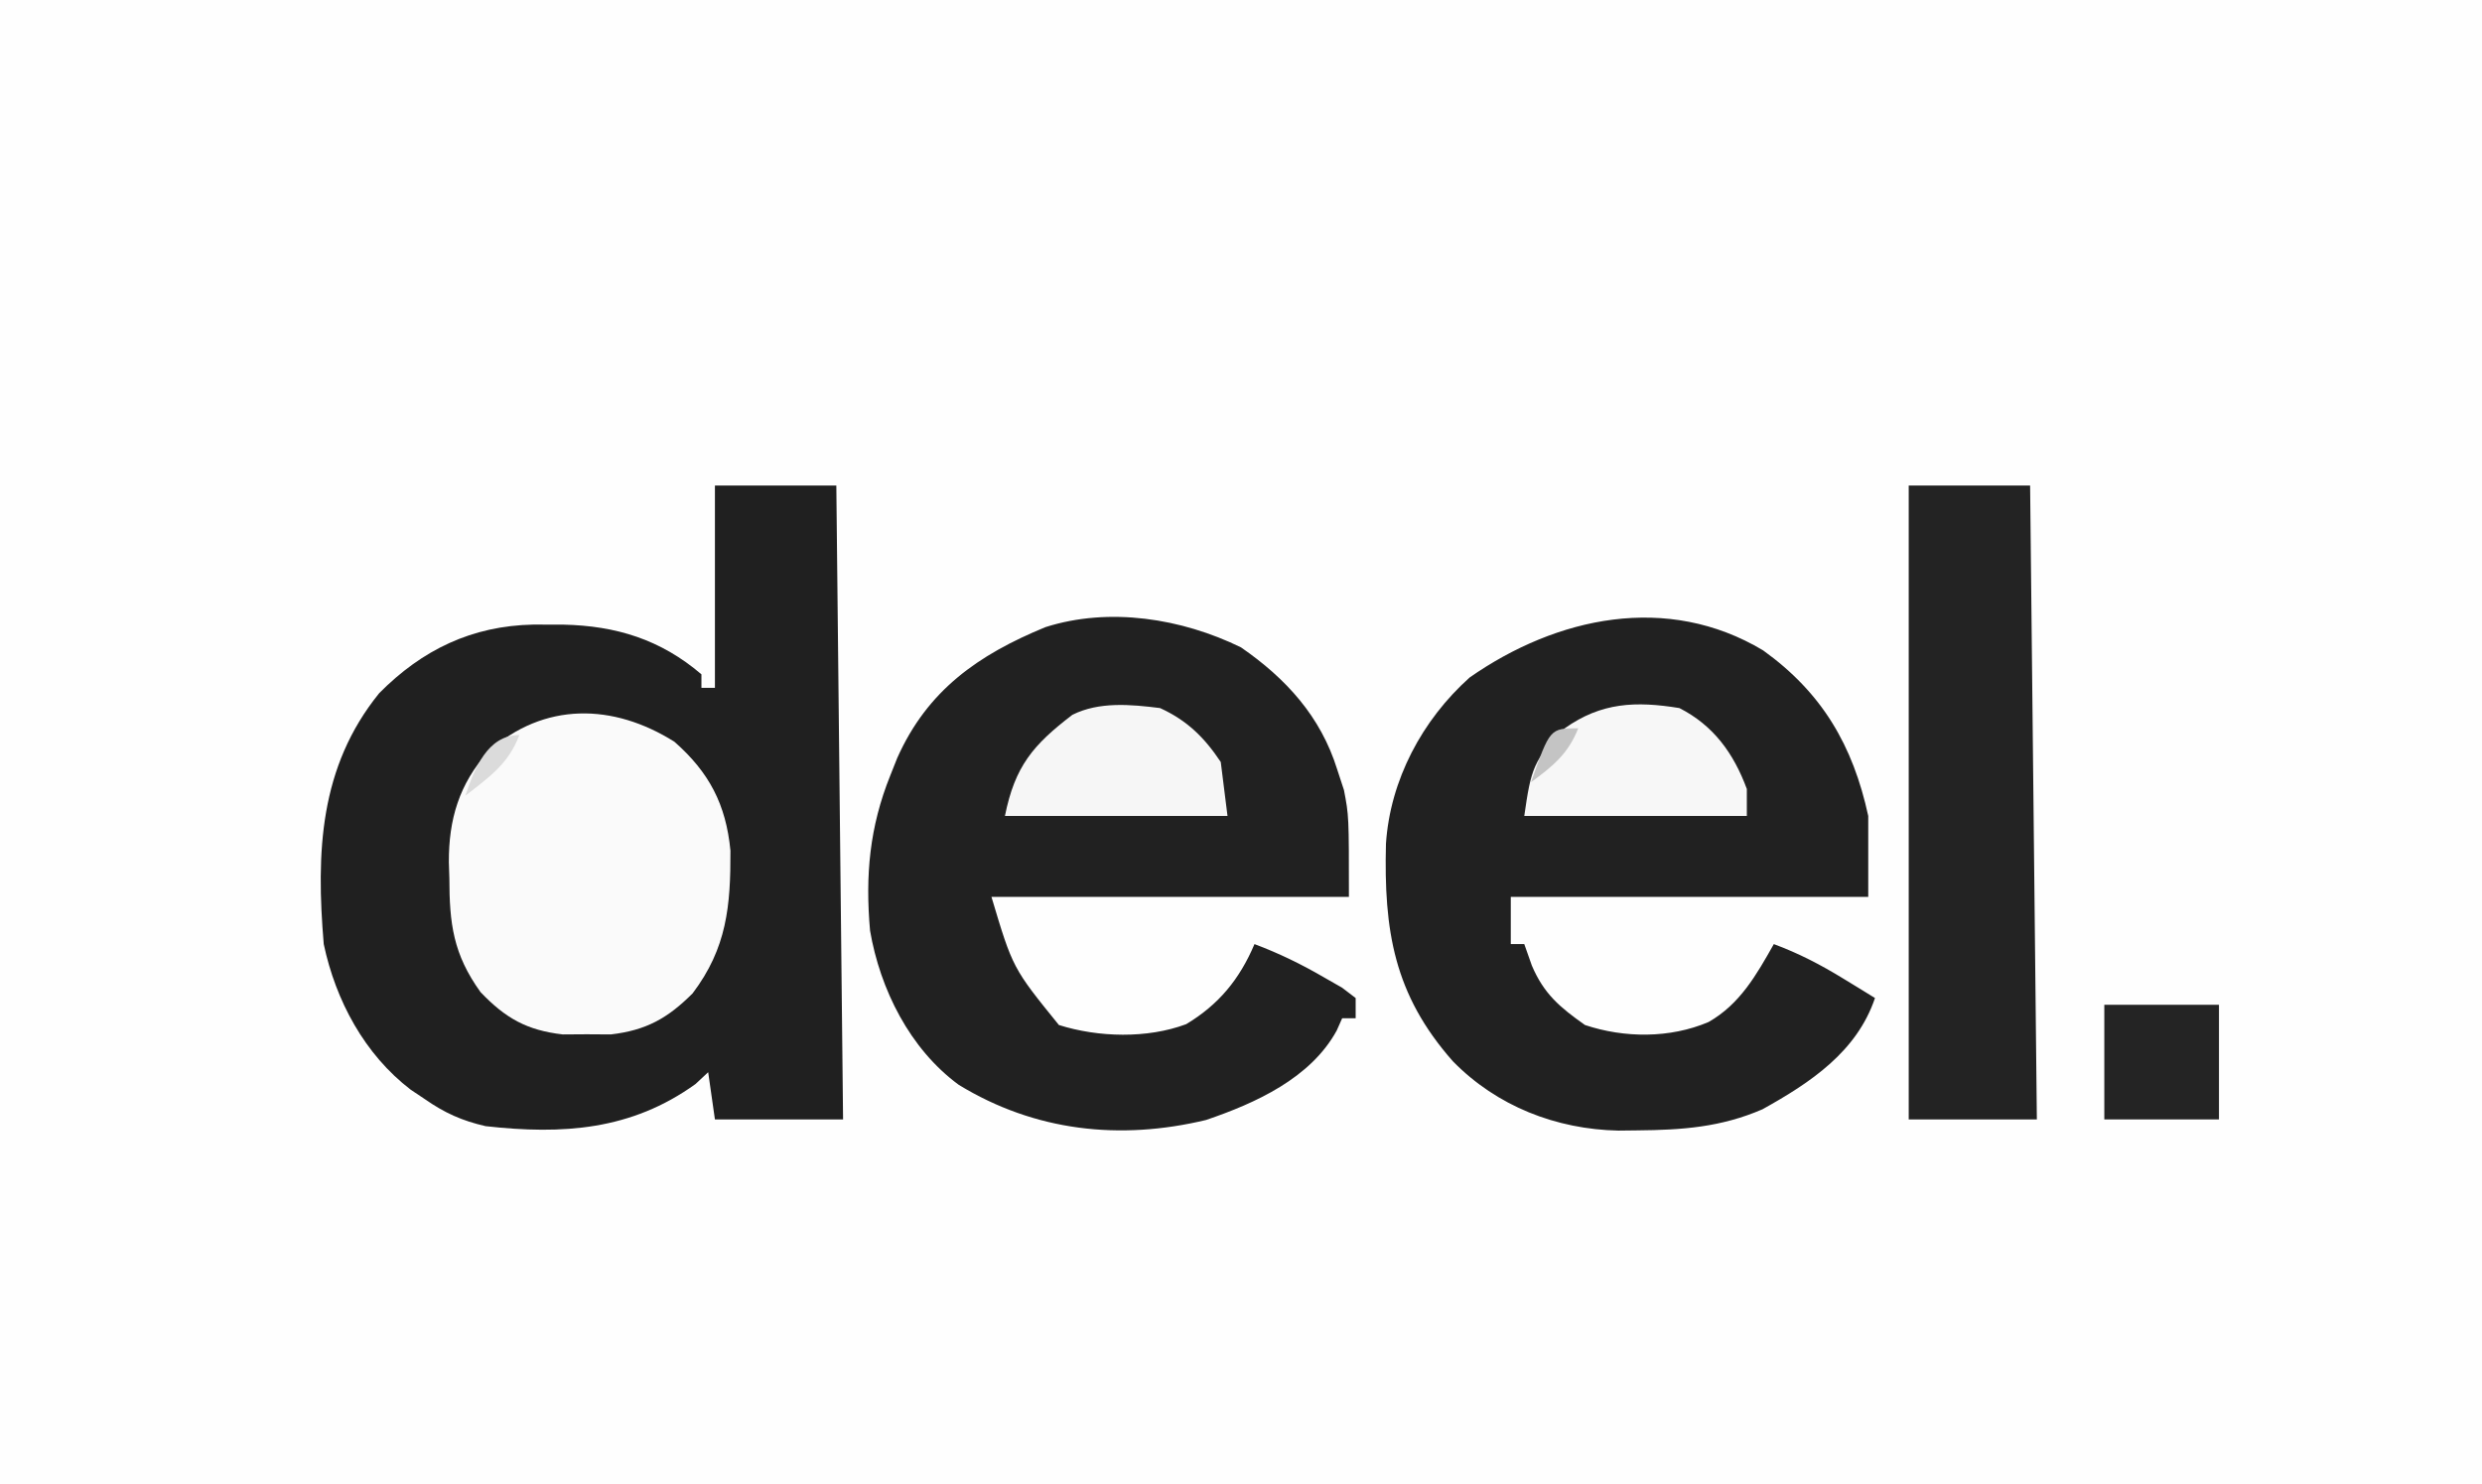 <svg xmlns="http://www.w3.org/2000/svg" width="368" height="220" fill="none"><path fill="#FEFEFE" d="M0 0h368v220H0V0Z"/><path fill="#202020" d="M106 72h18l1 94h-19l-1-7-1.875 1.75c-9.544 6.872-19.7 7.527-31.125 6.25-3.496-.802-6.067-1.957-9-4l-2.098-1.402C54.06 156.367 49.775 148.392 48 140c-1.135-13.56-.667-26.246 8.23-37.215 6.383-6.438 13.728-9.976 22.836-10.165l2.184.005 2.268.003c7.835.166 14.454 2.211 20.482 7.372v2h2V72Z"/><path fill="#212121" d="M261.406 96.441c8.766 6.297 13.329 14.113 15.594 24.559v12h-53v7h2l1.125 3.187c1.799 4.223 4.153 6.177 7.875 8.813 5.848 1.949 12.588 1.994 18.313-.438 4.659-2.641 7.114-7.001 9.687-11.562 3.699 1.373 6.952 3.064 10.313 5.125l2.675 1.633L278 148c-2.692 7.966-9.548 12.537-16.687 16.5-6.162 2.662-11.886 3.067-18.563 3.125l-2.796.033c-9.196-.191-18.018-3.602-24.548-10.291-8.752-9.911-10.235-19.39-9.914-32.258.628-9.433 5.357-18.328 12.414-24.648 12.927-9.02 29.307-12.522 43.5-4.02ZM184 96c6.676 4.611 11.809 10.244 14.25 18.063l1.016 3.097C200 121 200 121 200 133h-53c3.155 10.556 3.155 10.556 10 19 5.859 1.845 13.089 2.037 18.875-.125 4.813-2.888 7.914-6.65 10.125-11.875 3.635 1.369 6.956 2.983 10.313 4.938l2.675 1.527L201 148v3h-2l-.805 1.813c-3.872 7.087-12.048 10.774-19.371 13.269-12.815 3.076-25.412 1.669-36.672-5.211-7.266-5.333-11.66-14.167-13.152-22.871-.725-8.181-.069-15.376 3-23l1.031-2.594C137.506 102.368 145.005 97.114 155 93c9.484-3.026 20.227-1.293 29 3Z"/><path fill="#232323" d="M283 72h18l1 94h-19V72Z"/><path fill="#FAFAFA" d="M100 110c5.126 4.514 7.644 9.271 8.301 16.148.03 8.214-.526 14.435-5.614 21.164-3.697 3.698-6.893 5.48-12.124 6.086L87 153.375l-3.563.023c-5.346-.619-8.492-2.41-12.187-6.273-4.066-5.647-4.614-10.164-4.625-16.938l-.074-2.33c-.032-6.324 1.528-11.612 5.826-16.387 8.29-7.443 18.571-7.176 27.623-1.47Z"/><path fill="#F7F7F7" d="M249 105c5.057 2.577 8.047 6.714 10 12v4h-33c.994-6.957 1.341-8.341 6-13 5.425-3.853 10.536-4.053 17-3Z"/><path fill="#F6F6F6" d="M172 105c3.996 1.828 6.555 4.333 9 8l1 8h-33c1.481-7.406 4.193-10.552 10-15 3.973-1.987 8.681-1.541 13-1Z"/><path fill="#242424" d="M312 149h17v17h-17v-17Z"/><path fill="#DBDBDB" d="M77 109c-1.583 4.274-4.506 6.265-8 9 1.31-3.93 3.25-9 8-9Z"/><path fill="#C4C4C4" d="M234 108c-1.491 3.795-3.757 5.61-7 8 2.811-8 2.811-8 7-8Z"/></svg>